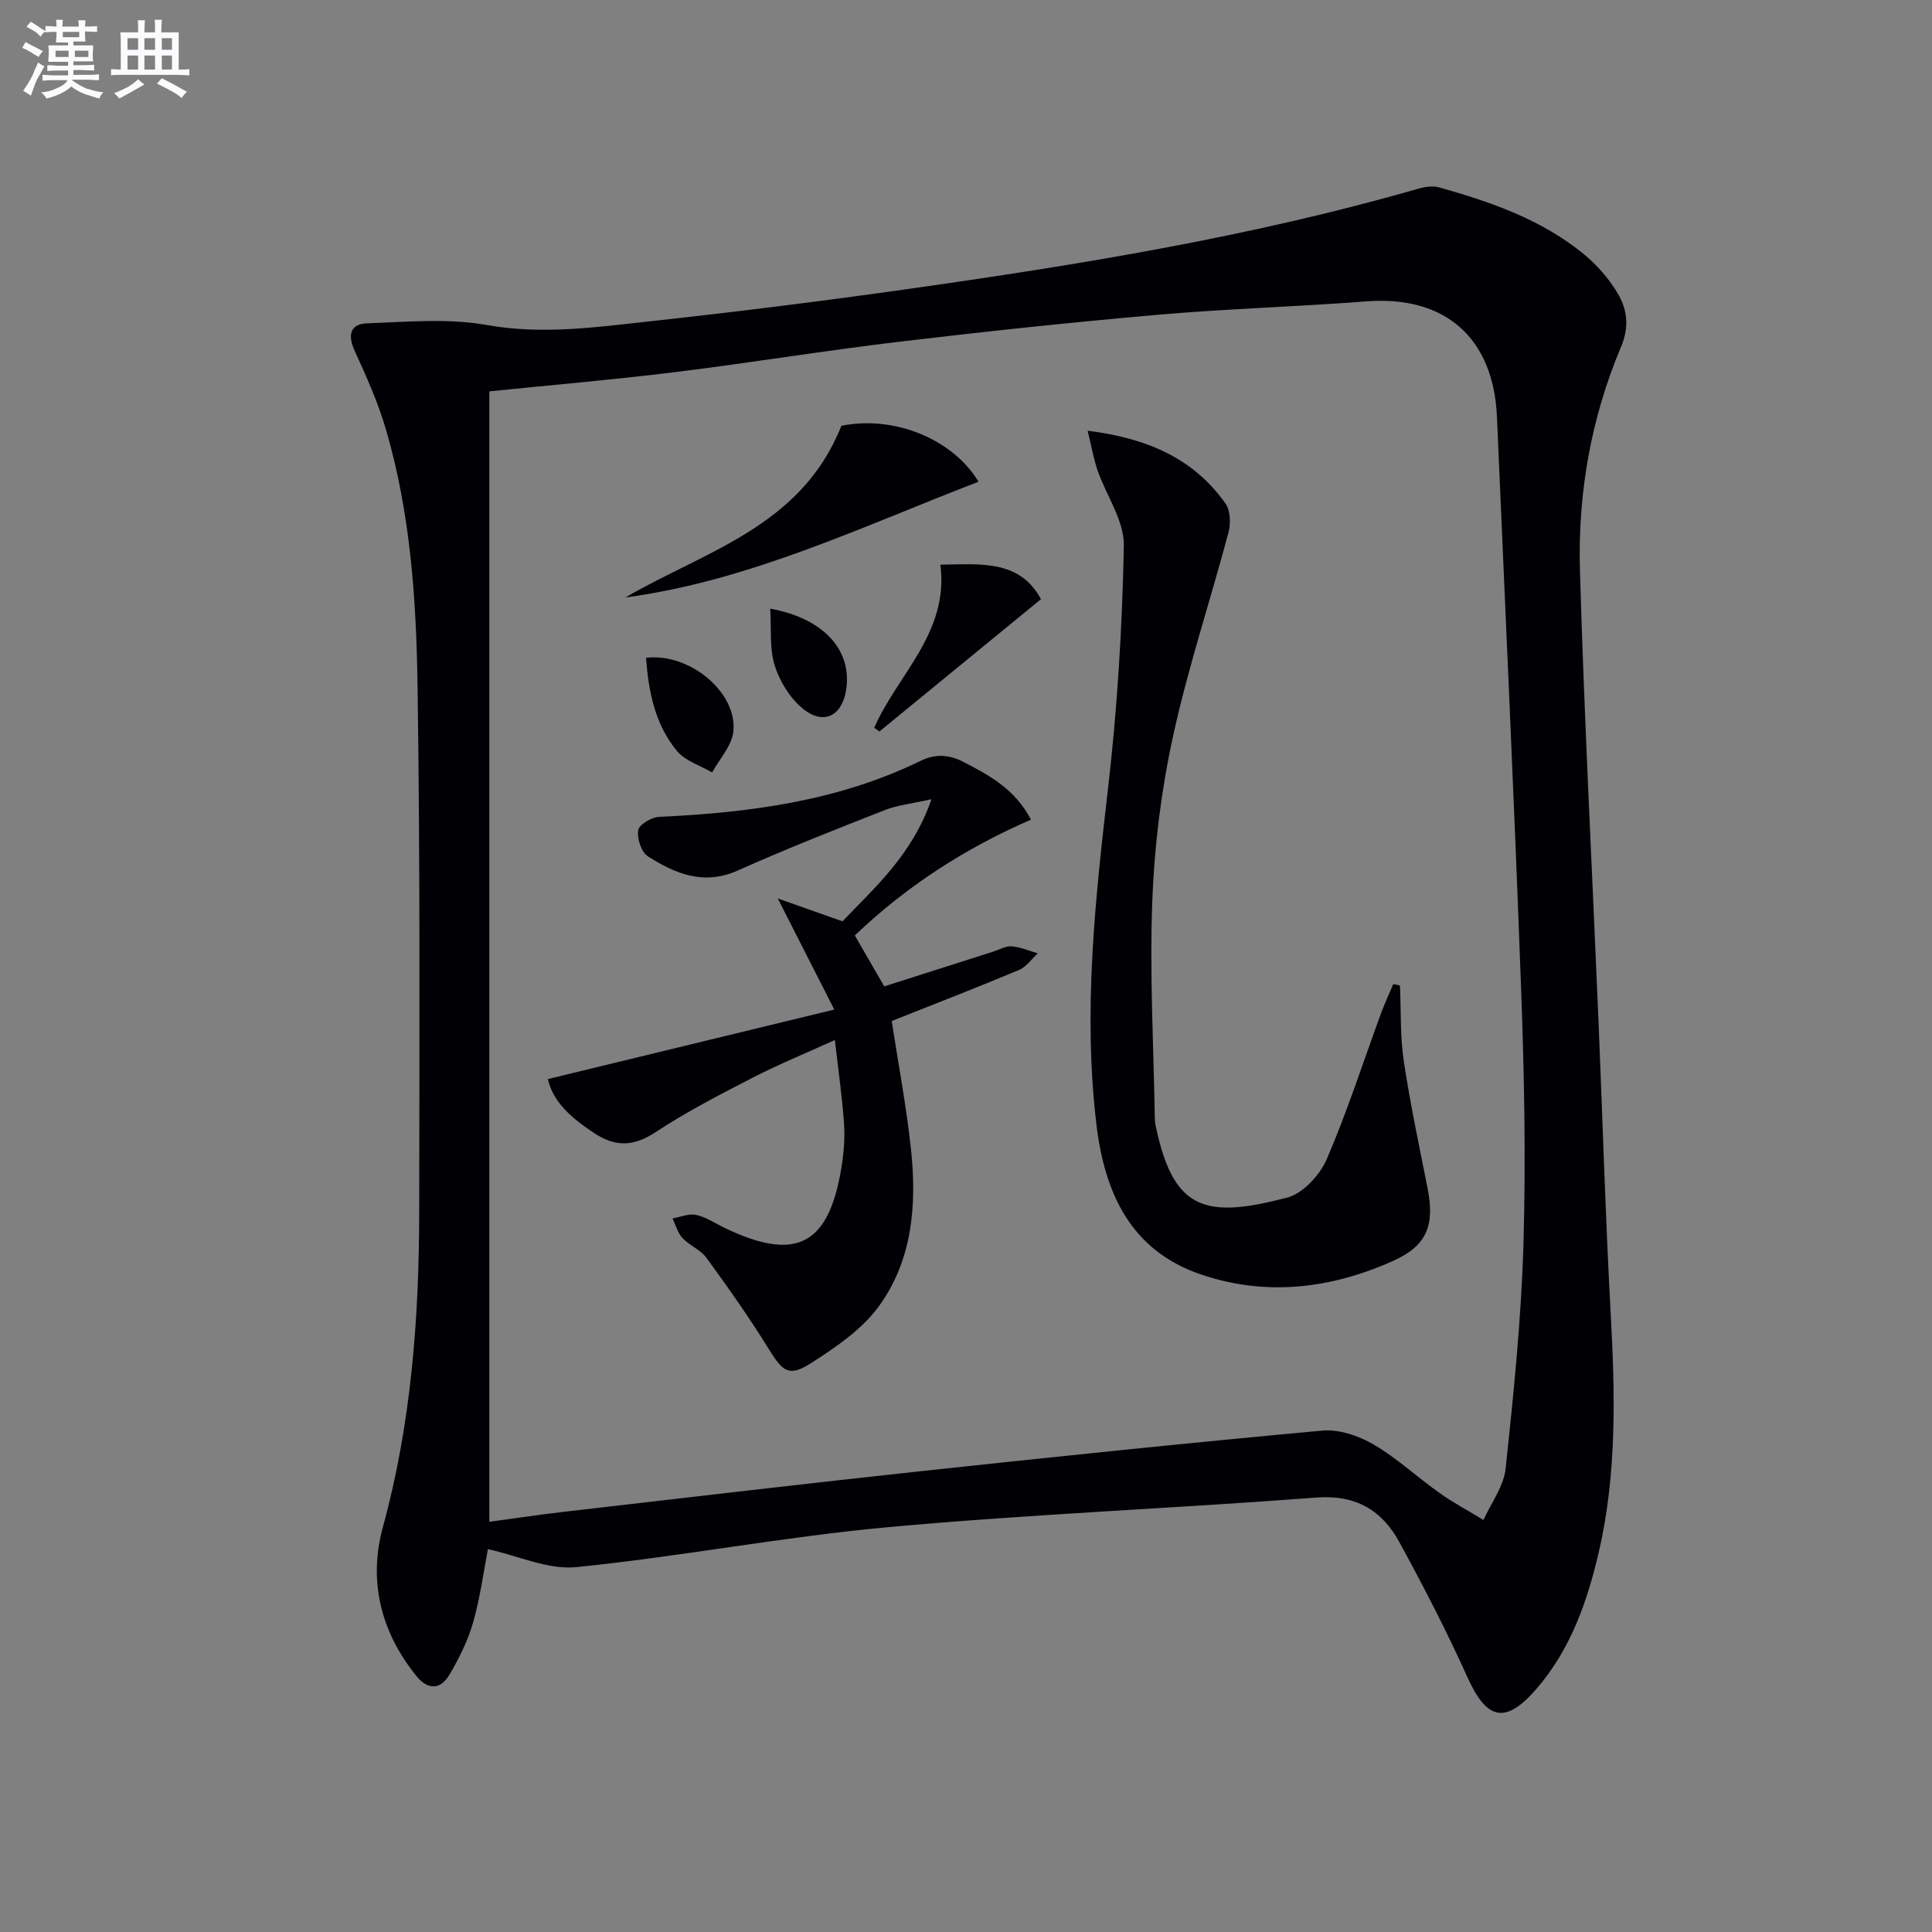 <svg enable-background="new 0 0 400 400" viewBox="0 0 400 400" xmlns="http://www.w3.org/2000/svg"><rect x="0" y="0" width="400" height="400" fill="#808080" stroke="none"/><g fill="#010105"><path d="m101.02 320.73c-.87 4.49-1.58 9.95-3.07 15.18-1.07 3.77-2.9 7.41-4.89 10.81-1.82 3.09-4.43 3.26-6.83.3-7.41-9.13-10.01-19.72-6.96-30.84 5.86-21.39 7.49-43.17 7.52-65.15.05-36.33.2-72.66-.34-108.98-.26-17.91-1.47-35.89-6.58-53.25-1.63-5.53-4.02-10.88-6.43-16.14-1.5-3.27-.97-5.6 2.55-5.72 8.25-.29 16.73-1.09 24.75.34 11.44 2.05 22.53.48 33.69-.74 17.82-1.95 35.63-4.17 53.38-6.68 35.66-5.05 71.2-10.82 105.9-20.81 1.33-.38 2.93-.62 4.21-.26 10.76 3.01 21.29 6.67 30.07 13.89 2.64 2.17 5.02 4.91 6.8 7.83 2.09 3.42 2.63 7.02.83 11.3-6.22 14.74-8.97 30.37-8.51 46.27.9 31.09 2.54 62.15 3.84 93.23.84 20.11 1.42 40.24 2.51 60.34.91 16.67 1.35 33.28-2.44 49.66-2.38 10.26-5.84 20.17-12.89 28.32-6.44 7.45-10.3 6.51-14.3-2.35-4.29-9.52-9.1-18.83-14.11-28-3.59-6.58-8.99-9.85-17.17-9.23-29.5 2.26-59.08 3.43-88.54 6.12-21.64 1.97-43.08 6.1-64.7 8.29-5.84.58-12.07-2.37-18.29-3.73zm.29-5.66c5.54-.75 10.45-1.49 15.39-2.06 24.25-2.8 48.5-5.67 72.77-8.29 28.08-3.03 56.17-5.95 84.29-8.53 3.46-.32 7.53 1.08 10.62 2.87 4.85 2.83 9.04 6.78 13.65 10.04 2.9 2.06 6.07 3.74 9.11 5.59 1.59-3.54 4.2-6.98 4.59-10.65 1.65-15.51 3.24-31.07 3.69-46.65.51-17.62.15-35.3-.5-52.93-1.44-39.38-3.3-78.75-4.99-118.12-.71-16.47-10.79-25.21-27.09-23.94-14.25 1.1-28.56 1.51-42.79 2.74-17.87 1.56-35.72 3.45-53.53 5.57-15.66 1.86-31.23 4.42-46.88 6.35-12.65 1.56-25.36 2.64-38.33 3.97z"/><path d="m289.85 204.04c.23 5.2.02 10.47.78 15.59 1.32 8.84 3.2 17.59 4.93 26.37 1.52 7.67-.11 11.9-7.1 15.04-12.85 5.77-26.26 7.42-39.79 2.83-14.72-4.99-20.02-17.08-21.69-31.24-2.73-23.13-.28-46.07 2.39-69.07 1.95-16.77 2.99-33.69 3.31-50.57.1-5.17-3.63-10.38-5.45-15.63-.82-2.38-1.24-4.89-2.04-8.18 12.32 1.54 21.91 5.7 28.55 15.09 1.02 1.44 1.09 4.13.6 5.98-3.75 14.09-8.38 27.98-11.48 42.2-2.43 11.14-3.86 22.64-4.29 34.03-.57 15.06.27 30.17.53 45.26.01.82.22 1.65.41 2.45 3.68 16.45 10.32 18.13 26.99 13.76 3.25-.85 6.75-4.64 8.17-7.92 4.27-9.88 7.56-20.18 11.28-30.3.75-2.03 1.68-3.99 2.52-5.99.46.1.92.2 1.38.3z"/><path d="m213.45 169.7c-13.79 6-25.82 13.82-36.47 23.97 2.01 3.49 3.9 6.77 6.09 10.55 7.51-2.39 15.04-4.8 22.58-7.2 1.26-.4 2.57-1.19 3.79-1.09 1.84.15 3.62.93 5.42 1.45-1.28 1.17-2.37 2.81-3.88 3.44-8.72 3.65-17.53 7.06-26.36 10.57 1.33 8.66 2.99 17.42 3.96 26.25 1.27 11.61.41 23.22-6.69 32.9-3.48 4.74-8.82 8.38-13.89 11.63-4.67 3-5.92 1.86-8.89-2.95-3.99-6.47-8.4-12.69-12.87-18.83-1.22-1.67-3.51-2.53-4.96-4.09-.99-1.06-1.38-2.67-2.04-4.04 1.64-.28 3.39-1.06 4.89-.73 2.05.45 3.92 1.74 5.87 2.68 14.82 7.13 21.62 3.63 24.23-12.62.47-2.94.72-5.98.52-8.94-.38-5.45-1.16-10.87-1.9-17.33-6.11 2.78-11.71 5.07-17.07 7.83-6.79 3.5-13.63 7.02-20 11.22-4.55 3-8.28 3.18-12.77.22-4.57-3.02-8.49-6.34-9.58-11.18 19.29-4.68 38.47-9.34 59.3-14.39-4.11-8.08-7.49-14.73-11.7-23 5.13 1.81 8.98 3.17 13.4 4.73 6.69-7.03 14.44-13.75 18.42-25.28-4.12.93-7.05 1.22-9.69 2.26-10.19 4.01-20.4 8.02-30.39 12.49-7.06 3.16-12.97.68-18.64-2.93-1.36-.87-2.27-3.7-2-5.4.19-1.17 2.76-2.7 4.32-2.77 18.71-.86 37.04-3.25 54.14-11.59 2.97-1.45 5.83-1.38 8.95.25 5.37 2.79 10.58 5.58 13.91 11.92z"/><path d="m129.48 123.7c16.53-9.64 36.41-14.63 44.72-35.54 10.62-2.18 22.91 2.51 28.39 11.58-24.01 9.22-47.28 20.49-73.11 23.96z"/><path d="m194.69 116.91c8.28-.11 16.41-1.08 20.83 7.14-11.38 9.32-22.42 18.36-33.45 27.4-.36-.26-.72-.52-1.07-.77 4.78-10.99 15.53-19.68 13.69-33.77z"/><path d="m133.76 136.19c9.1-1.08 18.97 7.27 18.07 15.3-.33 2.94-2.87 5.64-4.4 8.44-2.49-1.47-5.63-2.41-7.34-4.52-4.41-5.41-5.83-12.07-6.33-19.22z"/><path d="m159.47 126.02c11.01 1.99 16.87 8.49 15.75 16.57-.78 5.64-4.7 7.69-9.06 4.08-2.63-2.17-4.74-5.61-5.77-8.9-1.1-3.5-.66-7.49-.92-11.75z"/></g><path d="m6.8 9.5c.6.3 1.3.7 2.1 1.1-.4.4-.7.8-.9 1.2-.7-.4-1.3-.8-1.8-1.1s-1.1-.6-1.6-.8c.2-.4.5-.8.7-1.2.4.2.8.5 1.5.8zm.9 6.9c-.3.6-.5 1.1-.7 1.7s-.4 1.1-.6 1.7c-.6-.4-1.1-.7-1.6-1 .7-1 1.2-1.8 1.5-2.4.3-.5.6-1.1.8-1.7.3-.6.5-1.2.8-1.8.3.3.8.6 1.3.8-.7 1.3-1.2 2.2-1.5 2.7zm.1-11c.4.3 1 .7 1.7 1.1-.5.2-.8.6-1.1 1.1-.5-.6-1-1-1.4-1.2s-.9-.6-1.5-.8c.2-.4.5-.7.9-1.1.5.3.9.6 1.4.9zm10.5 13c1 .4 2 .6 3.1.7-.4.4-.7.8-.8 1.3-.9-.2-1.9-.6-3-.9-1-.4-2-.9-2.8-1.6-.5.4-1.1.9-1.9 1.3s-1.9.9-3.3 1.2c-.1-.3-.5-.8-1.1-1.3 1 0 2.1-.3 3.2-.8 1.2-.5 1.9-1 2.3-1.7h-3.2c-.4 0-1 0-2 .1v-1.2c1 0 1.7.1 2 .1h3.3v-1h-2.3c-.2 0-.9 0-2 .1v-1.2c1.2 0 1.9.1 2 .1h2.3v-.8h-4.1c0-.7.1-1.2.1-1.6 0-.5 0-1.1-.1-1.8h4.1v-.6h-2.5c0-.6.1-1.1.1-1.6v-.6h-.5c-.4 0-1 0-1.8.1v-1.3c1.2 0 1.9.1 2.1.1h.2c0-.3 0-.8-.1-1.4h1.4c0 .6-.1 1-.1 1.4h3.4c0-.4 0-.8-.1-1.3h1.5c0 .4-.1.9-.1 1.3.7 0 1.5 0 2.5-.1v1.2c-1 0-1.8-.1-2.5-.1v.6c0 .3 0 .8.1 1.5h-2.5v.8h4.1c0 .7-.1 1.3-.1 1.8s0 1 .1 1.5h-4.1v.8h1.4c.8 0 1.8 0 2.9-.1v1.2c-1 0-1.9-.1-2.8-.1h-1.5v1h3.2c.3 0 1 0 2.1-.1v1.2c-1.1 0-1.8-.1-2.1-.1h-3.4l-.1.1c1.4 1 2.4 1.5 3.4 1.9zm-4.1-6.6v-1.3h-2.7v1.3zm2.2-4.1v-1.1h-3.4v1.1zm1.9 4.1v-1.3h-2.8v1.3z" fill="#fbfafc"/><path d="m37 6.7v2.3 5.4c1 0 1.8 0 2.2-.1v1.3c-.6 0-1.5-.1-2.5-.1h-11.9c-.7 0-1.3 0-1.8.1v-1.3c.5 0 1.1.1 2 .1v-5.2c0-1 0-1.8-.1-2.5h3.7c0-1.3 0-2.1-.1-2.5h1.5c0 .4-.1 1.3-.1 2.5h2.2c0-1.2 0-2.1-.1-2.6h1.5c0 .4-.1 1.3-.1 2.6zm-12.3 13.7c-.3-.4-.7-.8-1.1-1.1 1.1-.4 2.1-.9 2.9-1.3.8-.5 1.5-1 2.1-1.6.4.4.9.8 1.3 1.1-2.5 1.4-4.2 2.4-5.2 2.9zm3.9-10.1v-2.4h-2.2v2.4zm0 4.1v-2.9h-2.2v2.9zm3.5-4.1v-2.4h-2.2v2.4zm0 4.1v-2.9h-2.2v2.9zm.4 2.9 1-1.1c.6.3 1.4.7 2.5 1.3s2 1.1 2.7 1.5c-.4.4-.8.8-1.1 1.3-.8-.8-2.5-1.7-5.1-3zm3.1-7v-2.4h-2.1v2.4zm0 4.1v-2.9h-2.1v2.9z" fill="#fbfafc"/></svg>
